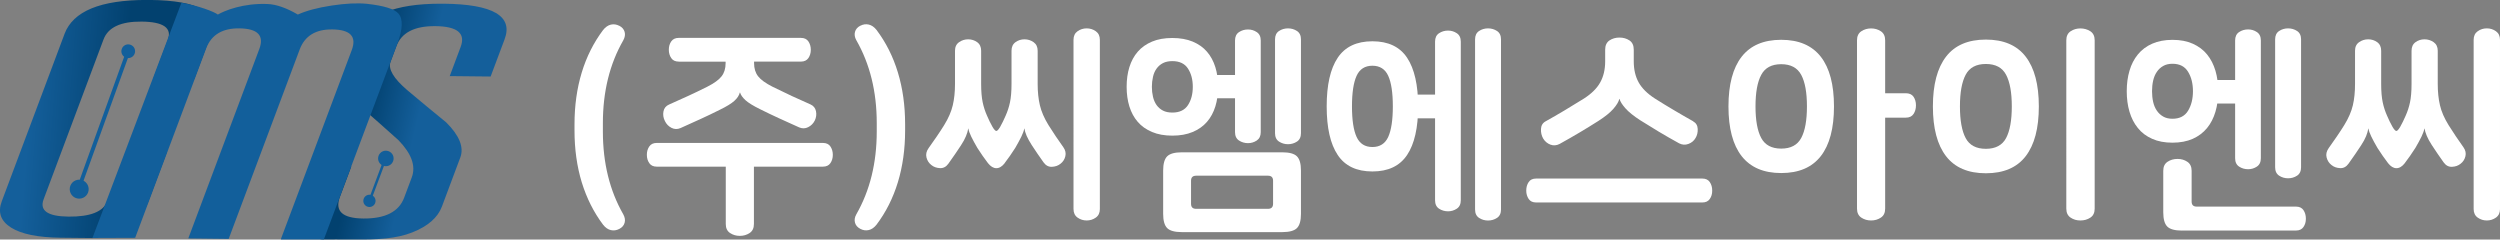 <?xml version="1.0" encoding="UTF-8"?>
<svg id="_레이어_2" data-name="레이어 2" xmlns="http://www.w3.org/2000/svg" xmlns:xlink="http://www.w3.org/1999/xlink" viewBox="0 0 472.4 45.26">
  <rect x="0" y="0" width="472.4" height="45.26" fill="#808080" stroke="none"/>
  <defs>
    <style>
      .cls-1 {
        fill: url(#linear-gradient-2);
      }

      .cls-2 {
        fill: #fff;
      }

      .cls-3 {
        fill: none;
      }

      .cls-4 {
        clip-path: url(#clippath-1);
      }

      .cls-5 {
        fill: #125f9b;
      }

      .cls-6 {
        fill: url(#linear-gradient);
      }

      .cls-7 {
        clip-path: url(#clippath);
      }
    </style>
    <clipPath id="clippath">
      <path class="cls-3" d="M67.75,7.11l-2.31,6.17c-.74,1.97.12,4.24,2.59,6.78,2.43,2.11,4.85,4.26,7.27,6.43,2.47,2.55,3.31,4.89,2.51,7.02l-1.44,3.84c-1,2.67-3.58,3.98-7.72,3.94-3.95-.04-5.42-1.4-4.42-4.07l2.16-5.77-7.73-.08-2.76,7.37c-.78,2.08-.19,3.74,1.77,4.96.96.6,1.99,1.55,3.54,1.55.38,0,3.64-.02,5.82,0,4.28.05,7.9-.15,10.86-1.33,2.96-1.17,4.83-2.8,5.61-4.88l3.48-9.29c.72-1.92-.16-4.13-2.66-6.62-2.47-2.01-4.93-4.04-7.38-6.11-2.59-2.22-3.64-4-3.14-5.34l1.11-2.96c.96-2.56,3.42-3.82,7.36-3.78,4.15.04,5.74,1.35,4.78,3.91l-2.07,5.53,7.73.08,2.64-7.04c1.64-4.38-2.19-6.62-11.49-6.72-.2,0-.4,0-.6,0-8.73,0-13.9,2.14-15.51,6.42"/>
    </clipPath>
    <linearGradient id="linear-gradient" x1="124.72" y1="122.3" x2="126.24" y2="122.3" gradientTransform="translate(893.47 858.86) rotate(-90) scale(6.68 -6.68)" gradientUnits="userSpaceOnUse">
      <stop offset="0" stop-color="#145f9b"/>
      <stop offset="1" stop-color="#02416f"/>
    </linearGradient>
    <clipPath id="clippath-1">
      <path class="cls-3" d="M12.19,6.42L.33,38.05c-.78,2.08-.19,3.73,1.77,4.96,1.96,1.23,5.08,1.86,9.36,1.91l6.03.06s4.03-1.21,4.83-1.75c2.65-1.77,4.83-2.8,5.61-4.88l3.66-9.77-7.73-.08-3.54,9.45c-.76,2.03-3.21,3.02-7.36,2.98-3.95-.04-5.52-1.13-4.72-3.27L19.56,7.46c.86-2.3,3.27-3.42,7.21-3.38,4.15.04,5.79,1.22,4.93,3.51l-2.73,7.28,7.73.09,3.09-8.25c1.64-4.38-2.19-6.62-11.49-6.72h-.6c-8.74,0-13.9,2.14-15.51,6.42"/>
    </clipPath>
    <linearGradient id="linear-gradient-2" x1="66.9" y1="103.9" x2="68.42" y2="103.9" gradientTransform="translate(-1195.36 -775.28) rotate(90) scale(11.7 -11.7)" xlink:href="#linear-gradient"/>
  </defs>
  <g id="_레이어_1-2" data-name="레이어 1">
    <g>
      <g class="cls-7">
        <rect class="cls-6" x="49.61" y="-2.42" width="52.88" height="50.84" transform="translate(36.55 91.93) rotate(-77.01)"/>
      </g>
      <g class="cls-4">
        <rect class="cls-1" x="-3.59" y="-.17" width="48.17" height="45.32" transform="translate(-3.55 41.13) rotate(-85.44)"/>
      </g>
      <path class="cls-5" d="M70.22,36.87c.6.23.9.9.67,1.5-.23.6-.9.9-1.49.67-.6-.23-.9-.9-.67-1.5.23-.6.9-.9,1.49-.67"/>
      <path class="cls-5" d="M73.43,28.57c.76.29,1.14,1.13.85,1.89-.29.76-1.13,1.14-1.89.85-.76-.29-1.14-1.13-.85-1.89.29-.76,1.13-1.14,1.89-.85"/>
      <polygon class="cls-5" points="73.08 29.94 70.25 37.5 69.81 37.33 72.63 29.77 73.08 29.94"/>
      <path class="cls-5" d="M15.6,34.07c.93.35,1.39,1.39,1.04,2.31-.35.93-1.39,1.39-2.31,1.04-.92-.35-1.39-1.39-1.04-2.31.35-.93,1.39-1.39,2.31-1.04"/>
      <path class="cls-5" d="M24.69,8.47c.67.25,1.01,1,.75,1.67-.25.67-1,1.01-1.67.75-.67-.25-1.01-1-.75-1.67.25-.67,1-1.01,1.67-.75"/>
      <polygon class="cls-5" points="24.47 10.14 15.21 35.74 14.52 35.48 23.77 9.88 24.47 10.14"/>
      <path class="cls-5" d="M53.05,45.25l13.42-35.79c.96-2.56-.26-3.86-3.68-3.9-3.15-.04-5.2,1.23-6.16,3.79l-13.42,35.79-7.63-.09,13.42-35.79c.96-2.56-.3-3.86-3.78-3.9-3.21-.04-5.3,1.23-6.26,3.79l-13.42,35.79-8.07.03.4-1.07L34.28.52c3.3.57,6.17,1.7,6.89,2.23,1.25-.73,4.77-2.19,9.41-1.99,1.65.07,3.55.74,5.7,1.99,1.62-.73,3.74-1.3,6.38-1.7,2.63-.4,4.86-.51,6.67-.33,3.23.36,5.21.97,5.96,1.84.89,1.03.83,2.9-.19,5.63-4.49,11.98-13.91,37.06-13.91,37.06h-8.15Z"/>
    </g>
    <g>
      <path class="cls-2" d="M117.03,4.87c.53.28.86.66,1,1.16.14.5.05,1.03-.25,1.58-2.58,4.49-3.86,9.71-3.86,15.66v1.58c0,5.96,1.29,11.17,3.86,15.66.3.55.39,1.08.25,1.58-.14.5-.47.89-1,1.16-.53.28-1.06.35-1.6.23-.54-.12-1.03-.46-1.47-1.02-1.77-2.35-3.11-5.03-4.03-8.01-.91-2.99-1.37-6.26-1.37-9.8v-1.16c0-3.54.46-6.81,1.37-9.8.91-2.99,2.26-5.66,4.03-8.02.44-.55.93-.89,1.47-1.02.54-.12,1.07-.05,1.6.23Z"/>
      <path class="cls-2" d="M124.1,31.49c-.64,0-1.11-.22-1.41-.66-.31-.44-.46-.97-.46-1.58s.15-1.13.46-1.58c.3-.44.77-.66,1.41-.66h31.4c.64,0,1.11.22,1.41.66.3.44.46.97.46,1.58s-.15,1.14-.46,1.58c-.3.44-.78.66-1.41.66h-13.04v10.84c0,.78-.27,1.34-.81,1.7-.54.36-1.16.54-1.85.54s-1.31-.18-1.85-.54c-.54-.36-.81-.93-.81-1.7v-10.84h-13.04ZM128.25,11.64c-.64,0-1.11-.22-1.41-.66-.3-.44-.46-.97-.46-1.58s.15-1.14.46-1.58c.31-.44.78-.66,1.41-.66h23.09c.64,0,1.11.22,1.41.66.3.44.46.97.46,1.58s-.15,1.13-.46,1.58c-.31.44-.78.66-1.41.66h-8.85v.29c0,1,.25,1.82.75,2.47.5.65,1.4,1.31,2.7,1.97,1.33.66,2.56,1.25,3.68,1.77,1.12.51,2.31,1.05,3.55,1.6.55.25.89.67,1.02,1.27.12.6.05,1.18-.23,1.77-.28.55-.69.97-1.25,1.25-.55.28-1.12.29-1.7.04-1.41-.64-2.68-1.21-3.8-1.72-1.12-.51-2.32-1.09-3.59-1.72-1.3-.64-2.22-1.21-2.76-1.7-.54-.5-.88-.98-1.02-1.45h-.04c-.14.55-.48,1.08-1.04,1.58-.55.5-1.48,1.07-2.78,1.7-1.27.64-2.47,1.21-3.59,1.72-1.12.51-2.39,1.09-3.8,1.72-.58.25-1.15.24-1.7-.04-.55-.28-.97-.71-1.25-1.29-.31-.61-.39-1.22-.27-1.83.12-.61.48-1.04,1.06-1.29,1.25-.55,2.43-1.09,3.55-1.6,1.12-.51,2.35-1.1,3.68-1.77,1.3-.66,2.2-1.32,2.7-1.97.5-.65.75-1.47.75-2.47v-.29h-8.85Z"/>
      <path class="cls-2" d="M162.56,4.87c.53-.28,1.06-.35,1.6-.23.54.13,1.03.46,1.47,1.02,1.77,2.35,3.12,5.02,4.03,8.02.91,2.99,1.37,6.26,1.37,9.8v1.16c0,3.54-.46,6.81-1.37,9.8-.91,2.99-2.26,5.66-4.03,8.01-.44.55-.93.9-1.47,1.02-.54.13-1.07.05-1.6-.23-.53-.28-.86-.66-1-1.16-.14-.5-.06-1.03.25-1.58,2.57-4.49,3.86-9.71,3.86-15.66v-1.58c0-5.95-1.29-11.17-3.86-15.66-.31-.55-.39-1.08-.25-1.58.14-.5.47-.88,1-1.16Z"/>
      <path class="cls-2" d="M189.85,30.83c-.5.64-1.03.95-1.58.95s-1.08-.32-1.58-.95c-.36-.47-.69-.93-1-1.37-.3-.44-.64-.94-1-1.5-.47-.8-.86-1.52-1.16-2.14-.3-.62-.49-1.13-.54-1.52h-.04c-.06.42-.19.89-.42,1.43-.22.54-.54,1.12-.96,1.76-.36.55-.73,1.1-1.1,1.64-.37.54-.8,1.14-1.27,1.81-.42.58-.94.86-1.58.83-.64-.03-1.18-.22-1.62-.58-.47-.36-.78-.84-.93-1.43-.15-.6-.02-1.18.4-1.77.5-.69,1.01-1.43,1.54-2.2.53-.77,1-1.5,1.41-2.16.8-1.3,1.34-2.55,1.62-3.74.28-1.19.42-2.53.42-4.03v-6.27c0-.72.25-1.26.77-1.62.51-.36,1.09-.54,1.72-.54s1.2.18,1.7.54c.5.36.75.9.75,1.62v6.27c0,1.41.1,2.57.29,3.47.19.9.47,1.75.83,2.55.3.72.65,1.43,1.04,2.12.3.5.54.75.71.75s.4-.25.71-.75c.39-.69.73-1.4,1.04-2.12.36-.8.64-1.65.83-2.55.19-.9.29-2.06.29-3.47v-6.27c0-.72.25-1.26.75-1.62.5-.36,1.07-.54,1.7-.54s1.21.18,1.72.54c.51.36.77.9.77,1.62v6.27c0,1.5.14,2.84.42,4.03.28,1.19.82,2.44,1.62,3.74.41.66.88,1.38,1.39,2.14.51.76.99,1.45,1.43,2.06.39.55.51,1.12.37,1.7-.14.58-.44,1.05-.91,1.41-.44.36-.98.55-1.62.58-.64.03-1.16-.25-1.58-.83-.41-.58-.8-1.13-1.16-1.66-.36-.53-.72-1.06-1.08-1.62-.41-.64-.73-1.22-.96-1.74-.22-.53-.36-.98-.42-1.37h-.04c-.05.39-.24.89-.54,1.52-.31.62-.69,1.34-1.16,2.14-.36.56-.69,1.05-1,1.5-.3.44-.64.9-1,1.37ZM207.83,39.5c0,.72-.26,1.26-.77,1.62-.51.36-1.09.54-1.72.54s-1.21-.18-1.72-.54c-.51-.36-.77-.9-.77-1.62V7.52c0-.72.26-1.26.77-1.62.51-.36,1.09-.54,1.72-.54s1.21.18,1.72.54c.51.36.77.9.77,1.62v31.98Z"/>
      <path class="cls-2" d="M221.53,25.63c-1.47,0-2.75-.23-3.84-.69-1.09-.45-1.99-1.09-2.7-1.91-.71-.82-1.23-1.79-1.58-2.91-.35-1.12-.52-2.36-.52-3.72s.17-2.6.52-3.72c.35-1.12.87-2.09,1.58-2.91.71-.82,1.61-1.45,2.7-1.91,1.09-.46,2.37-.68,3.84-.68s2.75.23,3.84.68c1.09.46,2,1.09,2.7,1.91.71.82,1.23,1.79,1.58,2.91.35,1.12.52,2.36.52,3.72s-.17,2.6-.52,3.72c-.35,1.12-.87,2.09-1.58,2.91-.71.82-1.61,1.45-2.7,1.91-1.09.46-2.37.69-3.84.69ZM221.53,11.55c-.69,0-1.28.12-1.77.37-.49.25-.89.6-1.21,1.04-.32.44-.55.96-.68,1.56-.14.6-.21,1.22-.21,1.89s.07,1.29.21,1.89c.14.6.37,1.11.68,1.56.32.44.72.79,1.21,1.04.48.25,1.07.37,1.77.37,1.36,0,2.34-.47,2.95-1.41.61-.94.91-2.09.91-3.45s-.3-2.51-.91-3.45c-.61-.94-1.59-1.41-2.95-1.41ZM223.32,43.86c-1.33,0-2.25-.25-2.76-.75-.51-.5-.77-1.4-.77-2.7v-8.18c0-1.3.26-2.2.77-2.7.51-.5,1.43-.75,2.76-.75h18.98c1.33,0,2.25.25,2.76.75.51.5.77,1.4.77,2.7v8.18c0,1.3-.26,2.2-.77,2.7-.51.5-1.43.75-2.76.75h-18.98ZM239.6,39.46c.64,0,.96-.32.96-.95v-4.36c0-.63-.32-.95-.96-.95h-13.58c-.64,0-.96.32-.96.95v4.36c0,.64.32.95.96.95h13.58ZM227.18,14.17h6.19v-6.52c0-.72.25-1.25.75-1.58.5-.33,1.06-.5,1.7-.5s1.16.17,1.66.5c.5.33.75.86.75,1.58v17.32c0,.72-.25,1.24-.75,1.58-.5.33-1.05.5-1.66.5s-1.21-.17-1.7-.5c-.5-.33-.75-.86-.75-1.58v-6.4h-6.19v-4.4ZM240.93,7.44c0-.72.25-1.25.75-1.58.5-.33,1.07-.5,1.7-.5s1.2.17,1.7.5c.5.33.75.86.75,1.58v17.73c0,.72-.25,1.25-.75,1.58-.5.33-1.07.5-1.7.5s-1.2-.17-1.7-.5c-.5-.33-.75-.86-.75-1.58V7.44Z"/>
      <path class="cls-2" d="M259.33,32.4c-2.99,0-5.18-1.04-6.56-3.12-1.39-2.08-2.08-5.14-2.08-9.18s.69-7.1,2.08-9.18c1.39-2.08,3.57-3.12,6.56-3.12s5.18,1.04,6.56,3.12c1.38,2.08,2.08,5.14,2.08,9.18s-.69,7.1-2.08,9.18c-1.39,2.08-3.57,3.12-6.56,3.12ZM259.33,12.42c-1.41,0-2.41.64-2.99,1.91-.58,1.27-.87,3.2-.87,5.77s.29,4.5.87,5.77c.58,1.27,1.58,1.91,2.99,1.91s2.41-.64,2.99-1.91c.58-1.28.87-3.2.87-5.77s-.29-4.5-.87-5.77c-.58-1.27-1.58-1.91-2.99-1.91ZM264.98,17.87h6.19V7.86c0-.72.25-1.25.75-1.58.5-.33,1.06-.5,1.7-.5s1.16.17,1.66.5c.5.33.75.86.75,1.58v29.99c0,.72-.25,1.25-.75,1.58-.5.33-1.05.5-1.66.5s-1.21-.17-1.7-.5c-.5-.33-.75-.86-.75-1.58v-15.49h-6.19v-4.49ZM278.73,7.44c0-.72.25-1.25.75-1.58.5-.33,1.07-.5,1.7-.5s1.2.17,1.7.5c.5.33.75.86.75,1.58v32.15c0,.72-.25,1.25-.75,1.58-.5.33-1.07.5-1.7.5s-1.2-.17-1.7-.5c-.5-.33-.75-.86-.75-1.58V7.44Z"/>
      <path class="cls-2" d="M290.27,38.26c-.64,0-1.11-.22-1.41-.66-.3-.45-.46-.97-.46-1.58s.15-1.18.46-1.62c.3-.45.77-.66,1.41-.66h31.4c.64,0,1.11.22,1.41.66.3.44.46.98.46,1.62s-.15,1.13-.46,1.58c-.3.44-.77.66-1.41.66h-31.4ZM319.93,22.93c.55.3.84.78.87,1.43.03.65-.11,1.23-.41,1.72-.3.52-.75.9-1.35,1.12-.59.22-1.18.18-1.76-.12-1.36-.75-2.64-1.48-3.84-2.2-1.2-.72-2.37-1.44-3.51-2.16-1.24-.8-2.18-1.56-2.8-2.26-.62-.71-.99-1.29-1.1-1.77h-.04c-.14.55-.52,1.18-1.14,1.89-.62.71-1.56,1.46-2.8,2.26-1.13.72-2.3,1.44-3.51,2.16-1.21.72-2.48,1.45-3.84,2.2-.58.3-1.16.35-1.74.13-.58-.22-1.04-.61-1.37-1.16-.3-.53-.44-1.12-.41-1.79.03-.66.32-1.15.87-1.45,1.19-.66,2.38-1.35,3.57-2.06,1.19-.71,2.42-1.46,3.7-2.26,1.41-.91,2.43-1.92,3.05-3.03.62-1.11.94-2.44.94-3.99v-2.2c0-.8.27-1.38.81-1.75.54-.36,1.17-.54,1.89-.54s1.35.18,1.89.54c.54.36.81.94.81,1.75v2.2c0,1.55.31,2.88.93,3.99.62,1.11,1.64,2.12,3.05,3.03,1.27.8,2.5,1.56,3.7,2.26,1.19.71,2.38,1.39,3.57,2.06Z"/>
      <path class="cls-2" d="M326.61,20.11c0-4.12.83-7.25,2.49-9.39,1.66-2.13,4.15-3.2,7.48-3.2s5.81,1.07,7.48,3.2c1.66,2.13,2.49,5.26,2.49,9.39s-.83,7.26-2.49,9.39c-1.66,2.13-4.15,3.2-7.48,3.2s-5.81-1.07-7.48-3.2c-1.66-2.13-2.49-5.26-2.49-9.39ZM341.44,20.11c0-2.63-.36-4.62-1.08-5.96-.72-1.34-1.98-2.02-3.78-2.02s-3.06.67-3.78,2.02c-.72,1.34-1.08,3.33-1.08,5.96s.36,4.62,1.08,5.96c.72,1.34,1.98,2.01,3.78,2.01s3.06-.67,3.78-2.01c.72-1.34,1.08-3.33,1.08-5.96ZM360.13,17.62c.66,0,1.15.22,1.45.66.3.44.46.98.46,1.62s-.15,1.18-.46,1.64c-.3.46-.79.69-1.45.69h-3.91v17.19c0,.78-.27,1.34-.81,1.7-.54.36-1.16.54-1.85.54s-1.31-.18-1.85-.54c-.54-.36-.81-.93-.81-1.7V7.61c0-.77.27-1.34.81-1.7.54-.36,1.16-.54,1.85-.54s1.31.18,1.85.54c.54.36.81.93.81,1.7v10.01h3.91Z"/>
      <path class="cls-2" d="M365.24,20.11c0-4.12.83-7.26,2.49-9.41,1.66-2.15,4.17-3.22,7.52-3.22s5.86,1.07,7.52,3.22c1.66,2.15,2.49,5.28,2.49,9.41s-.83,7.26-2.49,9.41c-1.66,2.15-4.17,3.22-7.52,3.22s-5.86-1.07-7.52-3.22c-1.66-2.15-2.49-5.28-2.49-9.41ZM380.15,20.11c0-2.63-.36-4.62-1.08-5.98-.72-1.36-1.99-2.04-3.82-2.04s-3.1.68-3.82,2.04c-.72,1.36-1.08,3.35-1.08,5.98s.36,4.63,1.08,5.98c.72,1.36,2,2.03,3.82,2.03s3.1-.68,3.82-2.03c.72-1.35,1.08-3.35,1.08-5.98ZM395.81,39.42c0,.78-.27,1.34-.81,1.7-.54.36-1.17.54-1.89.54s-1.31-.18-1.85-.54c-.54-.36-.81-.93-.81-1.7V7.61c0-.77.27-1.34.81-1.7.54-.36,1.16-.54,1.85-.54s1.35.18,1.89.54c.54.36.81.93.81,1.7v31.81Z"/>
      <path class="cls-2" d="M410.51,26.96c-1.47,0-2.75-.24-3.84-.73-1.09-.48-2-1.16-2.7-2.04-.71-.87-1.23-1.9-1.58-3.07-.35-1.18-.52-2.47-.52-3.88s.17-2.71.52-3.88c.34-1.18.87-2.2,1.58-3.07.71-.87,1.61-1.55,2.7-2.03,1.09-.48,2.37-.73,3.84-.73s2.75.24,3.84.73c1.09.49,2,1.16,2.7,2.03.71.87,1.23,1.9,1.58,3.07.35,1.18.52,2.47.52,3.88s-.17,2.71-.52,3.88c-.35,1.18-.87,2.2-1.58,3.07-.71.87-1.61,1.55-2.7,2.04-1.09.48-2.37.73-3.84.73ZM410.51,12.05c-.69,0-1.28.14-1.76.42-.49.28-.89.65-1.2,1.12-.32.47-.55,1.02-.69,1.64-.14.62-.21,1.29-.21,2.01s.07,1.39.21,2.02c.14.62.37,1.17.69,1.64.32.47.72.84,1.2,1.12.48.28,1.07.42,1.76.42,1.36,0,2.34-.51,2.95-1.52.61-1.01.92-2.24.92-3.68s-.3-2.66-.92-3.67c-.61-1.01-1.59-1.52-2.95-1.52ZM412.3,43.57c-1.33,0-2.25-.25-2.76-.75-.51-.5-.77-1.4-.77-2.7v-7.85c0-.78.27-1.34.81-1.7.54-.36,1.17-.54,1.89-.54s1.31.18,1.85.54c.54.36.81.93.81,1.7v5.81c0,.64.32.96.95.96h18.77c.64,0,1.11.22,1.41.66.3.44.46.98.46,1.62s-.15,1.13-.46,1.58c-.3.44-.78.66-1.41.66h-21.56ZM416.16,15.12h6.19v-7.48c0-.72.25-1.25.75-1.58.5-.33,1.06-.5,1.7-.5s1.16.17,1.66.5c.5.33.75.86.75,1.58v22.26c0,.72-.25,1.25-.75,1.58-.5.33-1.05.5-1.66.5s-1.21-.17-1.7-.5c-.5-.33-.75-.86-.75-1.58v-10.34h-6.19v-4.44ZM429.91,7.44c0-.72.25-1.25.75-1.58.5-.33,1.07-.5,1.7-.5s1.2.17,1.7.5c.5.33.75.86.75,1.58v24.17c0,.72-.25,1.25-.75,1.58-.5.33-1.07.5-1.7.5s-1.21-.17-1.7-.5c-.5-.33-.75-.86-.75-1.58V7.44Z"/>
      <path class="cls-2" d="M454.41,30.83c-.5.64-1.02.95-1.58.95s-1.08-.32-1.58-.95c-.36-.47-.69-.93-1-1.37-.3-.44-.64-.94-1-1.5-.47-.8-.86-1.52-1.16-2.14-.3-.62-.49-1.13-.54-1.52h-.04c-.06.42-.2.89-.41,1.43-.22.54-.54,1.12-.96,1.76-.36.55-.73,1.1-1.1,1.64-.37.54-.8,1.14-1.27,1.81-.42.58-.94.86-1.58.83-.64-.03-1.18-.22-1.62-.58-.47-.36-.78-.84-.93-1.43-.16-.6-.02-1.18.39-1.77.5-.69,1.01-1.43,1.54-2.2.53-.77,1-1.5,1.41-2.16.8-1.3,1.34-2.55,1.62-3.74.28-1.19.41-2.53.41-4.03v-6.27c0-.72.25-1.26.77-1.62.51-.36,1.09-.54,1.72-.54s1.21.18,1.7.54c.5.36.75.9.75,1.62v6.27c0,1.41.1,2.57.29,3.47.19.9.47,1.75.83,2.55.3.72.65,1.43,1.04,2.12.3.5.54.75.71.75s.4-.25.71-.75c.39-.69.73-1.4,1.04-2.12.36-.8.64-1.65.83-2.55.19-.9.29-2.06.29-3.47v-6.27c0-.72.25-1.26.75-1.62.5-.36,1.07-.54,1.7-.54s1.21.18,1.73.54c.51.36.77.9.77,1.62v6.27c0,1.5.14,2.84.42,4.03.27,1.19.82,2.44,1.62,3.74.42.66.88,1.38,1.39,2.14.51.76.99,1.45,1.43,2.06.39.55.51,1.12.37,1.7-.14.58-.44,1.05-.91,1.41-.44.36-.98.55-1.62.58-.64.03-1.16-.25-1.58-.83-.41-.58-.8-1.13-1.16-1.66-.36-.53-.72-1.06-1.08-1.62-.42-.64-.73-1.22-.95-1.74-.22-.53-.36-.98-.42-1.37h-.04c-.06.39-.24.89-.54,1.52-.3.62-.69,1.34-1.16,2.14-.36.56-.69,1.05-1,1.5-.3.44-.64.9-1,1.37ZM472.4,39.5c0,.72-.26,1.26-.77,1.62-.51.36-1.09.54-1.72.54s-1.21-.18-1.72-.54c-.51-.36-.77-.9-.77-1.62V7.52c0-.72.26-1.26.77-1.62.51-.36,1.08-.54,1.72-.54s1.21.18,1.72.54c.51.36.77.9.77,1.62v31.98Z"/>
    </g>
  </g>
</svg>